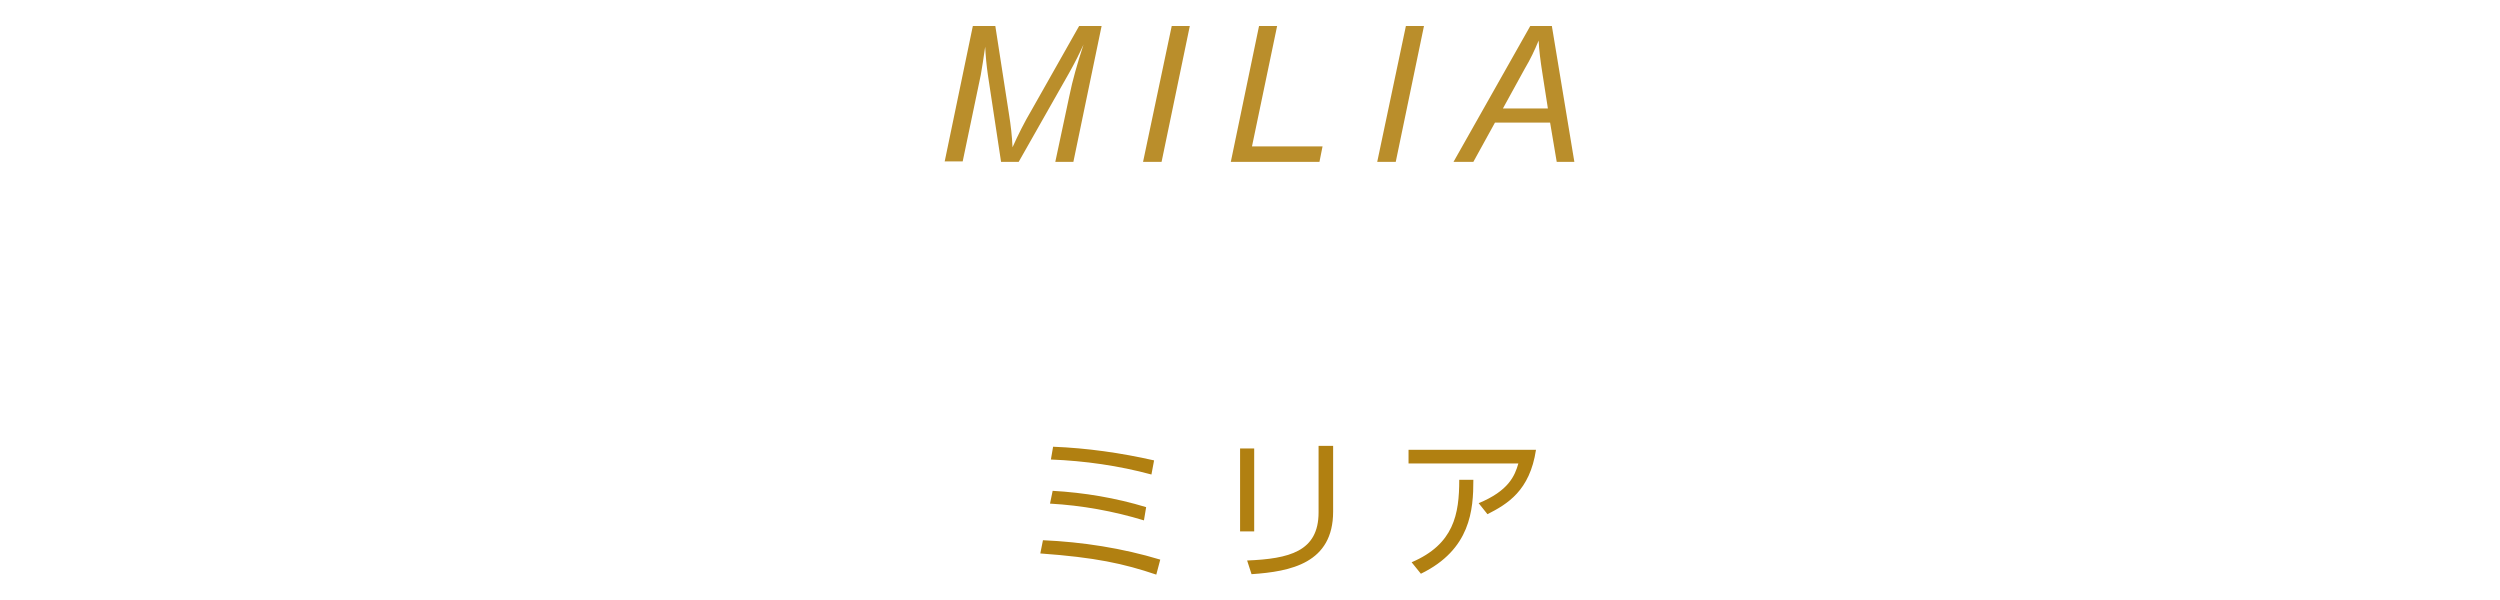 <svg xmlns="http://www.w3.org/2000/svg" viewBox="0 0 566.9 136.1" style="enable-background:new 0 0 566.9 136.1" xml:space="preserve"><path d="M261.7 104.4c-7.5-1.7-15.2-2.8-22.9-3.1l-.5 2.9c7.7.3 15.4 1.4 22.8 3.4l.6-3.2zm-1.8 10.6c-6.9-2.1-14.1-3.3-21.2-3.7l-.6 2.9c7.2.4 14.4 1.7 21.3 3.8l.5-3zm3.2 11.9c-8.6-2.6-17.6-4-26.6-4.4l-.6 3c12.5.9 18.9 2.3 26.3 4.8l.9-3.4zm21.3-25.2h-3.2v18.8h3.2v-18.8zm17.9-.6H299v15.1c0 8.9-6.7 10.5-16.2 10.9l1 3.1c8.9-.6 18.5-2.5 18.5-14.2v-14.9zm17.1 1v3h24.9c-.8 2.8-2.2 6.2-9 9l2 2.5c4.5-2.3 9.6-5.3 11-14.6h-28.9zm2.8 28c11.3-5.5 11.9-14.5 11.9-21.3h-3.2c0 7.8-1.2 14.6-10.8 18.7l2.1 2.6z" style="fill:#b18011"/><path d="m214.2 36.7 6.4-30.8h5.1l3.1 20c.4 2.5.7 5 .8 7.5 1.3-2.9 2.7-5.7 4.3-8.4l10.8-19.1h5.1l-6.4 30.8h-4.1l3.2-15c.7-3.5 1.8-7.3 3.2-11.6-.9 2-2 4.2-3.3 6.5L231 36.7h-4l-3-19.8c-.3-2.1-.5-4.2-.6-6.3-.4 2.7-.7 4.8-1 6.4l-4.1 19.6h-4.1zm45 0 6.5-30.8h4.1l-6.4 30.8h-4.2zm19.9 0 6.4-30.8h4.1l-5.7 27.3h16l-.7 3.5h-20.1zm33.2 0 6.5-30.8h4.1l-6.4 30.8h-4.2zm17.3 0L347 5.9h4.9l5.1 30.8h-4l-1.5-8.9H339l-4.9 8.9h-4.5zm11.2-12.1H351l-1.2-7.7c-.5-3.1-.8-5.6-.9-7.7-.9 2.2-1.9 4.3-3.1 6.3l-5 9.1z" style="opacity:.89;fill:#b18011;enable-background:new"/></svg>
